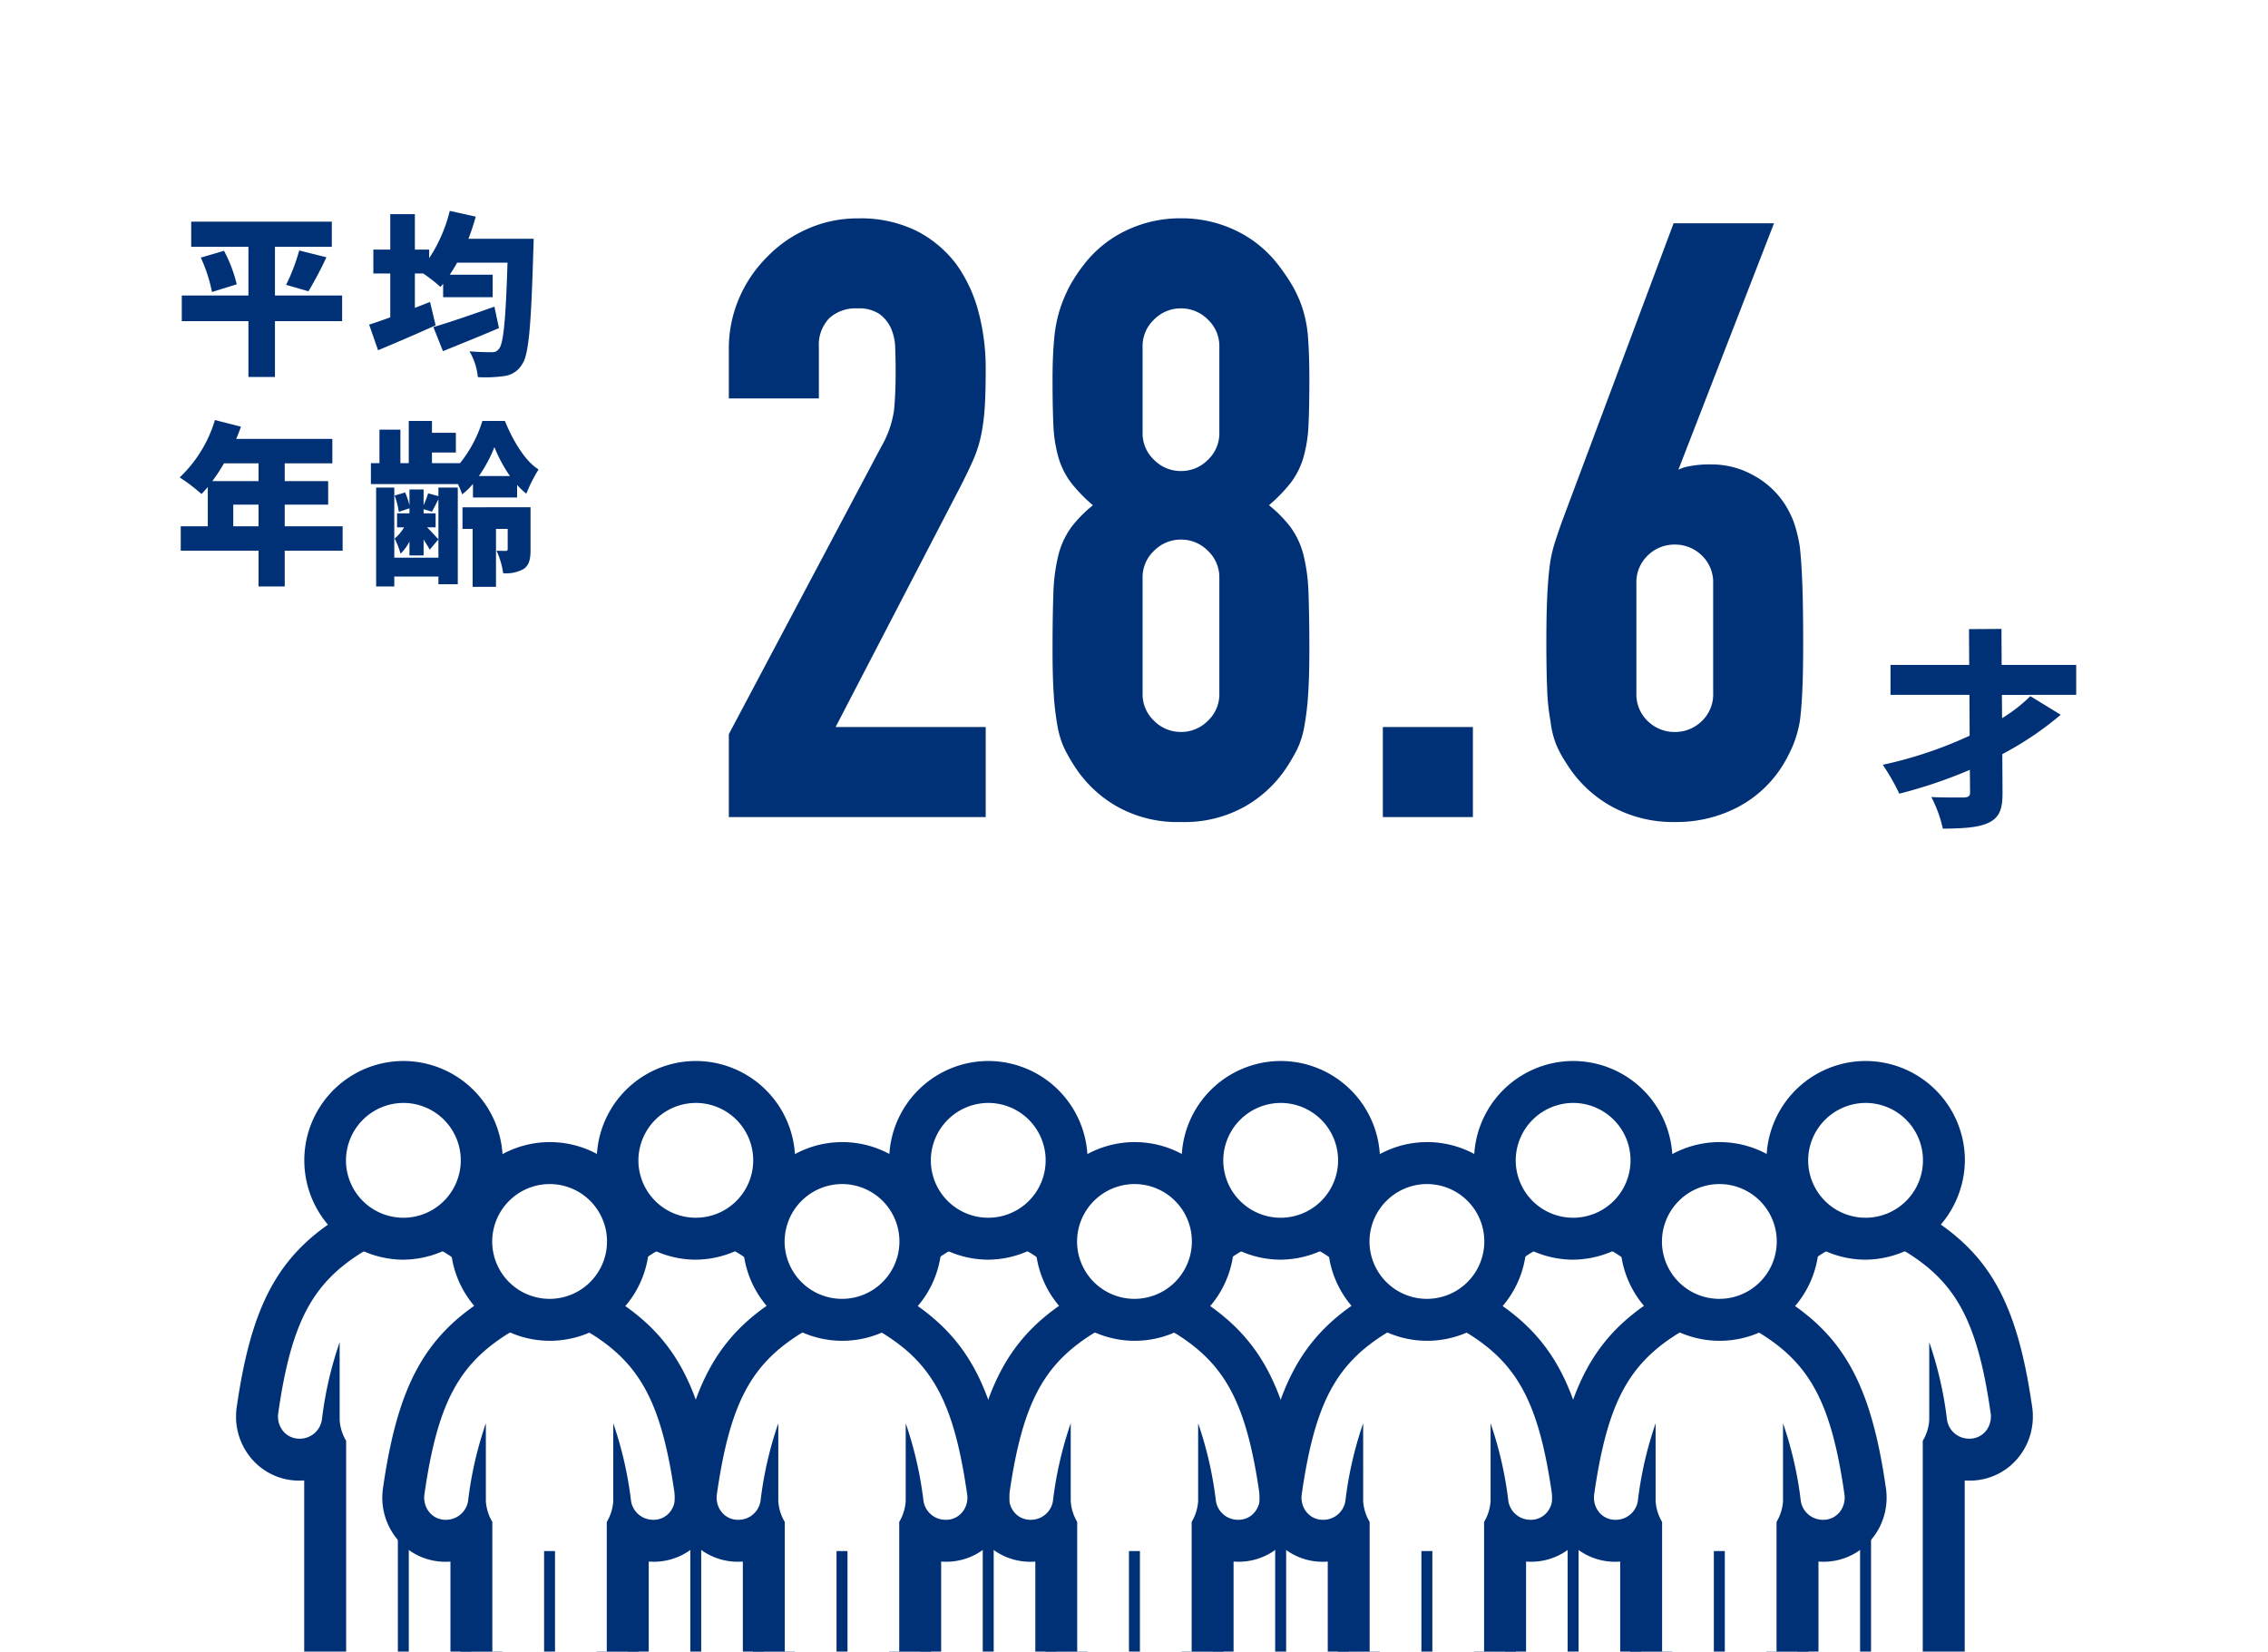 <svg xmlns="http://www.w3.org/2000/svg" xmlns:xlink="http://www.w3.org/1999/xlink" width="390" height="284" viewBox="0 0 390 284">
  <defs>
    <clipPath id="clip-path">
      <rect id="長方形_27270" data-name="長方形 27270" width="390" height="148" fill="#fff" stroke="#707070" stroke-width="1"/>
    </clipPath>
    <clipPath id="clip-path-2">
      <rect id="長方形_27254" data-name="長方形 27254" width="308.969" height="127.347" fill="none"/>
    </clipPath>
  </defs>
  <g id="グループ_44492" data-name="グループ 44492" transform="translate(-1028 -251)">
    <rect id="長方形_27043" data-name="長方形 27043" width="390" height="284" transform="translate(1028 251)" fill="#fff"/>
    <path id="パス_294546" data-name="パス 294546" d="M28.83-11.19H17.28v-8.37h9.78v-4.32H2.88v4.32h9.84v8.37H1.26v4.41H12.72v9.6h4.56v-9.6H28.83ZM4.53-17.7a26.361,26.361,0,0,1,1.92,5.91l4.26-1.32a24.159,24.159,0,0,0-2.19-5.76Zm18.51,5.79a62.556,62.556,0,0,0,3.09-5.85l-4.68-1.17a32.5,32.5,0,0,1-2.25,5.91ZM55.02-9.27c-3.81,1.35-7.89,2.76-10.5,3.51l1.65,4.14c2.85-1.14,6.39-2.58,9.63-3.96ZM50.55-20.94c.48-1.23.9-2.52,1.26-3.81l-4.47-.99a25.537,25.537,0,0,1-3.54,8.13v-1.47H41.34v-6.09H37.11v6.09H34.2v4.11h2.91v7.53c-1.35.51-2.61.93-3.63,1.26l1.53,4.41c2.94-1.23,6.6-2.79,9.9-4.29l-.96-4.02c-.87.33-1.74.69-2.61,1.02v-5.91h1.44a28.769,28.769,0,0,1,2.97,2.31l.45-.54v2.31h8.52v-3.87H47.34a23.756,23.756,0,0,0,1.26-2.07h8.67c-.3,9.72-.69,13.92-1.47,14.82a1.356,1.356,0,0,1-1.23.57c-.78,0-2.22,0-3.84-.15a10.719,10.719,0,0,1,1.44,4.44,22.964,22.964,0,0,0,4.5-.18A4.118,4.118,0,0,0,59.73.72c1.2-1.62,1.59-6.51,1.98-19.65.03-.54.06-2.01.06-2.01ZM10.11,28.5V24.78h4.35V28.5Zm4.35-10.83v3.06H6.51a30,30,0,0,0,2.01-3.06ZM28.92,28.5H18.96V24.78h7.47V20.73H18.96V17.67h8.19v-4.2H10.62c.3-.69.57-1.41.81-2.1L6.96,10.23A22.506,22.506,0,0,1,.9,20.1a30.043,30.043,0,0,1,3.75,2.85c.36-.36.72-.78,1.08-1.2V28.5H1.08v4.2H14.46v6.15h4.5V32.7h9.96Zm16.47-5.19-1.77-.48a14.714,14.714,0,0,1-.78,2.04v-2.7H40.41v2.76a11.009,11.009,0,0,0-.75-2.25l-1.8.54a13.683,13.683,0,0,1,.72,2.79l1.83-.6v.87H38.28v2.4h1.2a6.946,6.946,0,0,1-1.62,1.92,14.69,14.69,0,0,1,1.02,2.61,7.755,7.755,0,0,0,1.53-2.1v2.4h2.43V30.78c.42.66.84,1.32,1.05,1.74l1.5-1.77c-.3-.33-1.23-1.35-1.95-2.07h1.47v-2.4H42.84v-.72l1.44.42c.33-.57.69-1.32,1.11-2.13V33.9H37.8V21.84H34.68V38.85H37.8V37.14h7.59v1.32h3.33V21.84H45.39Zm6.96-3.45a23.907,23.907,0,0,0,2.67-4.98,24.591,24.591,0,0,0,2.67,4.98Zm-1.02,3.69h7.59V21.39a12.3,12.3,0,0,0,1.59,1.5,25.813,25.813,0,0,1,2.1-4.17c-2.37-1.44-4.47-5.1-5.79-8.34H52.95a21.793,21.793,0,0,1-3.84,7.26H44.28V15.81h4.11V12.42H44.28V10.38H40.29v7.26H38.85V11.88h-3.6v5.76H33.78v3.6H48.75a15.731,15.731,0,0,1,.72,1.77,11.668,11.668,0,0,0,1.86-1.8Zm9.9,1.68H49.53v3.72h1.74v9.96h4.02V28.95H57.3V32.4c0,.24-.09.33-.33.33s-.99,0-1.59-.03a13.374,13.374,0,0,1,1.14,3.87,6.211,6.211,0,0,0,3.51-.72c.99-.66,1.2-1.74,1.2-3.36Z" transform="translate(1058 313)" fill="#003177"/>
    <path id="パス_294545" data-name="パス 294545" d="M4.828,0V-13.632L30.956-62.906a17.991,17.991,0,0,0,2.272-6.461q.284-2.769.284-6.887,0-1.846-.071-3.9a9.476,9.476,0,0,0-.781-3.621,6.723,6.723,0,0,0-2.13-2.627,6.782,6.782,0,0,0-4.118-1.065,7.158,7.158,0,0,0-5.183,1.846,7.15,7.15,0,0,0-1.917,5.4v8.236H4.828v-7.952a21.4,21.4,0,0,1,1.7-8.52,21.984,21.984,0,0,1,4.686-6.958,21.264,21.264,0,0,1,6.816-4.757,20.661,20.661,0,0,1,8.52-1.775A21.233,21.233,0,0,1,36.281-99.9a19.4,19.4,0,0,1,6.745,5.609,24.453,24.453,0,0,1,3.763,8.094A37.478,37.478,0,0,1,48-76.538q0,3.692-.142,6.177a37.376,37.376,0,0,1-.568,4.757,20.964,20.964,0,0,1-1.42,4.544q-.994,2.272-2.7,5.538l-21.3,41.038H48V0ZM89.176-80.372a6.741,6.741,0,0,0-2.13-5.041,6.927,6.927,0,0,0-4.97-2.059,6.927,6.927,0,0,0-4.97,2.059,6.741,6.741,0,0,0-2.13,5.041V-65.6a6.741,6.741,0,0,0,2.13,5.041,6.927,6.927,0,0,0,4.97,2.059,6.927,6.927,0,0,0,4.97-2.059,6.741,6.741,0,0,0,2.13-5.041Zm-28.684,5.68q0-4.118.284-7.029a23.166,23.166,0,0,1,.994-5.041A23.94,23.94,0,0,1,63.4-90.6a26.862,26.862,0,0,1,2.343-3.55,19.57,19.57,0,0,1,7.1-5.751,20.929,20.929,0,0,1,9.23-2.059,20.929,20.929,0,0,1,9.23,2.059,19.571,19.571,0,0,1,7.1,5.751,33.8,33.8,0,0,1,2.414,3.55,20.381,20.381,0,0,1,1.7,3.834,20.847,20.847,0,0,1,.923,5.041q.213,2.911.213,7.029,0,4.544-.142,7.668a23.466,23.466,0,0,1-.852,5.538,12.922,12.922,0,0,1-2.2,4.331,27.092,27.092,0,0,1-4.047,4.047,21.559,21.559,0,0,1,4.047,3.976,13.4,13.4,0,0,1,2.2,4.686,30.747,30.747,0,0,1,.852,6.6q.142,3.9.142,9.585,0,4.686-.213,7.739a47.032,47.032,0,0,1-.639,5.325A14.635,14.635,0,0,1,101.6-11.36a30.589,30.589,0,0,1-1.917,3.266,20.49,20.49,0,0,1-6.816,6.319A20.717,20.717,0,0,1,82.076.852,20.717,20.717,0,0,1,71.284-1.775a20.49,20.49,0,0,1-6.816-6.319,30.588,30.588,0,0,1-1.917-3.266,14.635,14.635,0,0,1-1.207-3.834,47.034,47.034,0,0,1-.639-5.325q-.213-3.053-.213-7.739,0-5.68.142-9.585a30.747,30.747,0,0,1,.852-6.6,13.4,13.4,0,0,1,2.2-4.686,21.559,21.559,0,0,1,4.047-3.976,27.092,27.092,0,0,1-4.047-4.047,12.922,12.922,0,0,1-2.2-4.331,23.465,23.465,0,0,1-.852-5.538Q60.492-70.148,60.492-74.692Zm28.684,34.08a6.741,6.741,0,0,0-2.13-5.041,6.927,6.927,0,0,0-4.97-2.059,6.927,6.927,0,0,0-4.97,2.059,6.741,6.741,0,0,0-2.13,5.041v19.88a6.741,6.741,0,0,0,2.13,5.041,6.927,6.927,0,0,0,4.97,2.059,6.927,6.927,0,0,0,4.97-2.059,6.741,6.741,0,0,0,2.13-5.041ZM117.292,0V-14.484h14.484V0Zm66.03-101.1L166.85-58.646l.284.284a5.676,5.676,0,0,1,2.2-.923,17.418,17.418,0,0,1,3.9-.355,14.187,14.187,0,0,1,7.1,1.846,14.411,14.411,0,0,1,5.112,4.686,16.044,16.044,0,0,1,1.562,3.124,23.923,23.923,0,0,1,.994,4.118q.284,2.556.426,6.461t.142,9.869q0,4.97-.142,8.165t-.426,5.325a19.954,19.954,0,0,1-1.065,3.834,26.235,26.235,0,0,1-1.633,3.266,19.587,19.587,0,0,1-7.6,7.242A22.287,22.287,0,0,1,166.992.852a21.4,21.4,0,0,1-10.65-2.627,20.636,20.636,0,0,1-7.526-7.171,18.732,18.732,0,0,1-1.775-3.266,15.183,15.183,0,0,1-.923-3.834,35.985,35.985,0,0,1-.568-5.325q-.142-3.195-.142-8.165,0-4.686.142-7.739t.426-5.325a22.632,22.632,0,0,1,.852-3.9q.568-1.775,1.278-3.763L167.134-101.1Zm-9.23,61.486a6.848,6.848,0,0,0-2.13-5.254,7.055,7.055,0,0,0-4.97-1.988,7.055,7.055,0,0,0-4.97,1.988,6.848,6.848,0,0,0-2.13,5.254v18.744a6.848,6.848,0,0,0,2.13,5.254,7.055,7.055,0,0,0,4.97,1.988,7.055,7.055,0,0,0,4.97-1.988,6.848,6.848,0,0,0,2.13-5.254Z" transform="translate(1149 391)" fill="#003177" stroke="#003177" stroke-width="1"/>
    <path id="パス_294544" data-name="パス 294544" d="M34.02-19.512V-24.66H21.2l-.036-6.192-5.58.036.036,6.156H2.088v5.148H15.66l.036,7.02a70.763,70.763,0,0,1-14.94,5A37.108,37.108,0,0,1,3.6-2.52a82.906,82.906,0,0,0,12.132-4.1l.036,3.78c.036.72-.252.936-1.044.972-.792,0-3.384.036-5.616-.072a21.947,21.947,0,0,1,1.98,5.436c3.528-.036,6.156-.18,7.92-1.044,1.8-.9,2.376-2.3,2.34-5.292l-.036-6.48a55.586,55.586,0,0,0,10.044-6.768l-5.22-3.2a26.5,26.5,0,0,1-4.86,3.78l-.036-4Z" transform="translate(1351 390)" fill="#003177"/>
    <g id="マスクグループ_436" data-name="マスクグループ 436" transform="translate(1028 387)" clip-path="url(#clip-path)">
      <g id="グループ_44490" data-name="グループ 44490" transform="translate(40.593 46.448)">
        <g id="グループ_44489" data-name="グループ 44489" clip-path="url(#clip-path-2)">
          <path id="パス_294215" data-name="パス 294215" d="M112.442,103.849a8,8,0,0,1-5.387-2.127,8,8,0,0,1-5.387,2.127A8.162,8.162,0,0,1,93.61,95.8V61.187a7.583,7.583,0,0,1-4.422,1.42,7.168,7.168,0,0,1-5.84-2.944A7.52,7.52,0,0,1,81.958,54.2c2.365-16.534,6.357-24.12,15.828-30.124a16.857,16.857,0,0,1,5.4-2.159,3.611,3.611,0,0,1,.7-.07h6.331a3.644,3.644,0,0,1,.7.07,16.708,16.708,0,0,1,5.324,2.113c9.546,6.05,13.539,13.636,15.9,30.107a7.7,7.7,0,0,1-.627,4.257,7.547,7.547,0,0,1-.758,1.277,7.159,7.159,0,0,1-5.833,2.939,7.585,7.585,0,0,1-4.424-1.42V95.8a8.162,8.162,0,0,1-8.058,8.051" transform="translate(22.286 5.944)" fill="#fff" fill-rule="evenodd"/>
          <path id="パス_294216" data-name="パス 294216" d="M110.991,26.222a13.1,13.1,0,0,1,4.171,1.668c8.339,5.287,11.954,11.954,14.182,27.526a3.911,3.911,0,0,1-.719,2.885,3.568,3.568,0,0,1-2.932,1.471,3.833,3.833,0,0,1-3.86-3.243,64.217,64.217,0,0,0-3.054-13.354V56.529a7.906,7.906,0,0,1-1.116,3.612V96.569a4.447,4.447,0,0,1-8.895,0V65.15h-1.885V96.569a4.448,4.448,0,0,1-8.9,0V60.14a7.92,7.92,0,0,1-1.114-3.612V43.175a64.118,64.118,0,0,0-3.056,13.354,3.832,3.832,0,0,1-3.86,3.243A3.565,3.565,0,0,1,87.027,58.3a3.983,3.983,0,0,1-.394-.665,4.055,4.055,0,0,1-.326-2.22c2.229-15.572,5.843-22.239,14.182-27.526a13.113,13.113,0,0,1,4.171-1.668Zm0-7.212H104.66a7.143,7.143,0,0,0-1.4.139A20.3,20.3,0,0,0,96.781,21.7l-.153.094c-10.389,6.586-14.959,15.115-17.46,32.6-.006.043-.013.088-.018.131a11.13,11.13,0,0,0,2.063,8.044,10.733,10.733,0,0,0,8.745,4.416q.412,0,.818-.031V96.569a11.815,11.815,0,0,0,11.663,11.656,11.364,11.364,0,0,0,5.387-1.368,11.359,11.359,0,0,0,5.386,1.368,11.815,11.815,0,0,0,11.663-11.656V66.954q.406.031.818.031a10.737,10.737,0,0,0,8.747-4.418,11.12,11.12,0,0,0,2.061-8.044c-.005-.043-.011-.085-.018-.128-2.5-17.48-7.069-26.01-17.459-32.6l-.154-.1a20.328,20.328,0,0,0-6.475-2.554,7.134,7.134,0,0,0-1.4-.139" transform="translate(21.514 5.173)" fill="#003177"/>
          <path id="パス_294217" data-name="パス 294217" d="M104.419,29.787a13.477,13.477,0,1,1,13.616-13.613,13.631,13.631,0,0,1-13.616,13.613" transform="translate(24.785 0.771)" fill="#fff" fill-rule="evenodd"/>
          <path id="パス_294218" data-name="パス 294218" d="M105.191,7.212a9.871,9.871,0,1,1-9.732,9.733,9.912,9.912,0,0,1,9.732-9.733m0-7.212a17.083,17.083,0,0,0,0,34.164,17.241,17.241,0,0,0,17.221-17.22A17.1,17.1,0,0,0,105.191,0" transform="translate(24.014)" fill="#003177"/>
          <path id="パス_294219" data-name="パス 294219" d="M151.972,103.849a8,8,0,0,1-5.386-2.127,8.007,8.007,0,0,1-5.389,2.127A8.162,8.162,0,0,1,133.14,95.8V61.187a7.583,7.583,0,0,1-4.422,1.42,7.168,7.168,0,0,1-5.84-2.944,7.519,7.519,0,0,1-1.389-5.466c2.365-16.534,6.357-24.12,15.828-30.124a16.875,16.875,0,0,1,5.4-2.159,3.611,3.611,0,0,1,.7-.07h6.333a3.634,3.634,0,0,1,.7.07,16.731,16.731,0,0,1,5.323,2.113c9.546,6.05,13.539,13.636,15.9,30.107a7.7,7.7,0,0,1-.627,4.257,7.544,7.544,0,0,1-.758,1.277,7.159,7.159,0,0,1-5.833,2.939,7.585,7.585,0,0,1-4.424-1.42V95.8a8.162,8.162,0,0,1-8.058,8.051" transform="translate(33.043 5.944)" fill="#fff" fill-rule="evenodd"/>
          <path id="パス_294220" data-name="パス 294220" d="M150.521,26.222a13.1,13.1,0,0,1,4.171,1.668c8.339,5.287,11.954,11.954,14.182,27.526a3.911,3.911,0,0,1-.719,2.885,3.568,3.568,0,0,1-2.932,1.471,3.833,3.833,0,0,1-3.86-3.243,64.215,64.215,0,0,0-3.054-13.354V56.529a7.906,7.906,0,0,1-1.116,3.612V96.569a4.447,4.447,0,0,1-8.895,0V65.15h-1.885V96.569a4.448,4.448,0,0,1-8.9,0V60.14a7.92,7.92,0,0,1-1.114-3.612V43.175a64.118,64.118,0,0,0-3.056,13.354,3.832,3.832,0,0,1-3.86,3.243,3.564,3.564,0,0,1-2.931-1.471,3.983,3.983,0,0,1-.394-.665,4.055,4.055,0,0,1-.326-2.22c2.229-15.572,5.843-22.239,14.182-27.526a13.113,13.113,0,0,1,4.171-1.668Zm0-7.212H144.19a7.143,7.143,0,0,0-1.4.139,20.3,20.3,0,0,0-6.475,2.556l-.153.094c-10.389,6.586-14.959,15.115-17.46,32.6-.006.043-.013.088-.018.131a11.13,11.13,0,0,0,2.063,8.044,10.733,10.733,0,0,0,8.745,4.416q.412,0,.818-.031V96.569a11.815,11.815,0,0,0,11.663,11.656,11.364,11.364,0,0,0,5.387-1.368,11.359,11.359,0,0,0,5.386,1.368,11.816,11.816,0,0,0,11.664-11.656V66.954c.27.02.543.031.817.031a10.737,10.737,0,0,0,8.747-4.418,11.12,11.12,0,0,0,2.061-8.044c-.005-.043-.011-.085-.018-.128-2.5-17.48-7.069-26.01-17.459-32.6l-.154-.1a20.328,20.328,0,0,0-6.475-2.554,7.134,7.134,0,0,0-1.4-.139" transform="translate(32.272 5.173)" fill="#003177"/>
          <path id="パス_294221" data-name="パス 294221" d="M143.949,29.787a13.477,13.477,0,1,1,13.616-13.613,13.631,13.631,0,0,1-13.616,13.613" transform="translate(35.543 0.771)" fill="#fff" fill-rule="evenodd"/>
          <path id="パス_294222" data-name="パス 294222" d="M144.721,7.212a9.871,9.871,0,1,1-9.732,9.733,9.912,9.912,0,0,1,9.732-9.733m0-7.212a17.083,17.083,0,0,0,0,34.164,17.241,17.241,0,0,0,17.221-17.22A17.1,17.1,0,0,0,144.721,0" transform="translate(34.771)" fill="#003177"/>
          <path id="パス_294223" data-name="パス 294223" d="M191.5,103.849a8,8,0,0,1-5.387-2.127,8,8,0,0,1-5.387,2.127A8.162,8.162,0,0,1,172.67,95.8V61.187a7.583,7.583,0,0,1-4.422,1.42,7.168,7.168,0,0,1-5.84-2.944,7.52,7.52,0,0,1-1.389-5.466c2.365-16.534,6.357-24.12,15.828-30.124a16.874,16.874,0,0,1,5.4-2.159,3.611,3.611,0,0,1,.7-.07h6.333a3.634,3.634,0,0,1,.7.07,16.731,16.731,0,0,1,5.323,2.113c9.546,6.05,13.539,13.636,15.9,30.107a7.7,7.7,0,0,1-.627,4.257,7.546,7.546,0,0,1-.758,1.277,7.159,7.159,0,0,1-5.833,2.939,7.584,7.584,0,0,1-4.424-1.42V95.8a8.162,8.162,0,0,1-8.058,8.051" transform="translate(43.8 5.944)" fill="#fff" fill-rule="evenodd"/>
          <path id="パス_294224" data-name="パス 294224" d="M190.051,26.222a13.1,13.1,0,0,1,4.171,1.668c8.339,5.287,11.954,11.954,14.182,27.526a3.911,3.911,0,0,1-.719,2.885,3.568,3.568,0,0,1-2.932,1.471,3.833,3.833,0,0,1-3.86-3.243,64.218,64.218,0,0,0-3.054-13.354V56.529a7.906,7.906,0,0,1-1.116,3.612V96.569a4.447,4.447,0,0,1-8.895,0V65.15h-1.885V96.569a4.448,4.448,0,0,1-8.9,0V60.14a7.92,7.92,0,0,1-1.114-3.612V43.175a64.2,64.2,0,0,0-3.056,13.354,3.832,3.832,0,0,1-3.86,3.243,3.565,3.565,0,0,1-2.931-1.471,3.984,3.984,0,0,1-.394-.665,4.055,4.055,0,0,1-.326-2.22c2.229-15.572,5.843-22.239,14.182-27.526a13.113,13.113,0,0,1,4.171-1.668Zm0-7.212H183.72a7.143,7.143,0,0,0-1.4.139,20.3,20.3,0,0,0-6.475,2.556l-.153.094c-10.389,6.586-14.959,15.115-17.46,32.6-.006.043-.013.088-.018.131a11.13,11.13,0,0,0,2.063,8.044,10.733,10.733,0,0,0,8.745,4.416q.412,0,.818-.031V96.569A11.815,11.815,0,0,0,181.5,108.225a11.364,11.364,0,0,0,5.387-1.368,11.359,11.359,0,0,0,5.386,1.368,11.816,11.816,0,0,0,11.664-11.656V66.954c.27.02.543.031.817.031a10.737,10.737,0,0,0,8.747-4.418,11.12,11.12,0,0,0,2.061-8.044c-.005-.043-.011-.085-.018-.128-2.5-17.48-7.069-26.01-17.459-32.6-.051-.032-.1-.064-.154-.094a20.29,20.29,0,0,0-6.475-2.556,7.134,7.134,0,0,0-1.4-.139" transform="translate(43.029 5.173)" fill="#003177"/>
          <path id="パス_294225" data-name="パス 294225" d="M183.479,29.787a13.477,13.477,0,1,1,13.616-13.613,13.631,13.631,0,0,1-13.616,13.613" transform="translate(46.3 0.771)" fill="#fff" fill-rule="evenodd"/>
          <path id="パス_294226" data-name="パス 294226" d="M184.252,7.212a9.871,9.871,0,1,1-9.732,9.733,9.912,9.912,0,0,1,9.732-9.733m0-7.212a17.083,17.083,0,0,0,0,34.164,17.241,17.241,0,0,0,17.221-17.22A17.1,17.1,0,0,0,184.252,0" transform="translate(45.528)" fill="#003177"/>
          <path id="パス_294227" data-name="パス 294227" d="M231.032,103.849a8,8,0,0,1-5.386-2.127,8.007,8.007,0,0,1-5.389,2.127A8.162,8.162,0,0,1,212.2,95.8V61.187a7.583,7.583,0,0,1-4.422,1.42,7.168,7.168,0,0,1-5.84-2.944,7.519,7.519,0,0,1-1.389-5.466c2.365-16.534,6.358-24.12,15.829-30.124a16.863,16.863,0,0,1,5.4-2.159,3.612,3.612,0,0,1,.7-.07h6.333a3.634,3.634,0,0,1,.7.07,16.731,16.731,0,0,1,5.323,2.113c9.546,6.05,13.539,13.636,15.9,30.107a7.7,7.7,0,0,1-.627,4.257,7.549,7.549,0,0,1-.758,1.277,7.159,7.159,0,0,1-5.833,2.939,7.584,7.584,0,0,1-4.424-1.42V95.8a8.162,8.162,0,0,1-8.058,8.051" transform="translate(54.557 5.944)" fill="#fff" fill-rule="evenodd"/>
          <path id="パス_294228" data-name="パス 294228" d="M229.582,26.222a13.1,13.1,0,0,1,4.171,1.668c8.339,5.287,11.954,11.954,14.182,27.526a4.066,4.066,0,0,1-.324,2.22,3.984,3.984,0,0,1-.394.665,3.568,3.568,0,0,1-2.932,1.471,3.833,3.833,0,0,1-3.86-3.243,64.215,64.215,0,0,0-3.054-13.354V56.529a7.906,7.906,0,0,1-1.116,3.612V96.569a4.447,4.447,0,0,1-8.895,0V65.15h-1.885V96.569a4.448,4.448,0,0,1-8.9,0V60.14a7.92,7.92,0,0,1-1.114-3.612V43.175a64.2,64.2,0,0,0-3.056,13.354,3.832,3.832,0,0,1-3.86,3.243,3.565,3.565,0,0,1-2.931-1.471,3.986,3.986,0,0,1-.394-.665,4.055,4.055,0,0,1-.326-2.22c2.229-15.572,5.843-22.239,14.182-27.526a13.112,13.112,0,0,1,4.171-1.668Zm0-7.212h-6.331a7.143,7.143,0,0,0-1.4.139,20.3,20.3,0,0,0-6.475,2.556l-.153.094c-10.389,6.586-14.959,15.115-17.46,32.6-.006.043-.011.085-.018.128a11.131,11.131,0,0,0,2.063,8.046,10.733,10.733,0,0,0,8.745,4.416q.412,0,.818-.031V96.569a11.815,11.815,0,0,0,11.663,11.656,11.364,11.364,0,0,0,5.387-1.368,11.359,11.359,0,0,0,5.386,1.368,11.816,11.816,0,0,0,11.664-11.656V66.954c.27.02.543.031.817.031a10.737,10.737,0,0,0,8.747-4.418,11.107,11.107,0,0,0,1.113-1.878,11.261,11.261,0,0,0,.948-6.166c-.005-.043-.011-.085-.018-.128-2.5-17.48-7.069-26.01-17.459-32.6-.051-.032-.1-.064-.154-.094a20.29,20.29,0,0,0-6.475-2.556,7.133,7.133,0,0,0-1.4-.139" transform="translate(53.786 5.173)" fill="#003177"/>
          <path id="パス_294229" data-name="パス 294229" d="M223.01,29.787a13.477,13.477,0,1,1,13.616-13.613A13.631,13.631,0,0,1,223.01,29.787" transform="translate(57.057 0.771)" fill="#fff" fill-rule="evenodd"/>
          <path id="パス_294230" data-name="パス 294230" d="M223.781,7.212a9.871,9.871,0,1,1-9.732,9.733,9.912,9.912,0,0,1,9.732-9.733m0-7.212a17.083,17.083,0,0,0,0,34.164A17.241,17.241,0,0,0,241,16.945,17.1,17.1,0,0,0,223.781,0" transform="translate(56.286)" fill="#003177"/>
          <path id="パス_294231" data-name="パス 294231" d="M33.381,103.849a8,8,0,0,1-5.387-2.127,8,8,0,0,1-5.387,2.127A8.162,8.162,0,0,1,14.549,95.8V61.187a7.583,7.583,0,0,1-4.422,1.42,7.168,7.168,0,0,1-5.84-2.944A7.52,7.52,0,0,1,2.9,54.2c2.365-16.534,6.357-24.12,15.828-30.124a16.857,16.857,0,0,1,5.4-2.159,3.611,3.611,0,0,1,.7-.07h6.331a3.644,3.644,0,0,1,.7.07,16.707,16.707,0,0,1,5.324,2.113c9.546,6.05,13.539,13.636,15.9,30.107a7.7,7.7,0,0,1-.627,4.257,7.545,7.545,0,0,1-.758,1.277,7.159,7.159,0,0,1-5.833,2.939,7.585,7.585,0,0,1-4.424-1.42V95.8a8.162,8.162,0,0,1-8.058,8.051" transform="translate(0.772 5.944)" fill="#fff" fill-rule="evenodd"/>
          <path id="パス_294232" data-name="パス 294232" d="M31.93,26.222A13.1,13.1,0,0,1,36.1,27.889c8.339,5.287,11.954,11.954,14.182,27.526a4.055,4.055,0,0,1-.326,2.22,3.9,3.9,0,0,1-.394.665,3.565,3.565,0,0,1-2.931,1.471,3.833,3.833,0,0,1-3.86-3.243,64.216,64.216,0,0,0-3.054-13.354V56.529A7.906,7.906,0,0,1,38.6,60.14V96.569a4.448,4.448,0,0,1-8.9,0V65.15H27.823V96.569a4.57,4.57,0,0,1-4.445,4.445,4.572,4.572,0,0,1-4.451-4.445V60.14a7.92,7.92,0,0,1-1.114-3.612V43.175a64.118,64.118,0,0,0-3.056,13.354,3.832,3.832,0,0,1-3.86,3.243A3.565,3.565,0,0,1,7.966,58.3a3.983,3.983,0,0,1-.394-.665,4.055,4.055,0,0,1-.326-2.22c2.229-15.572,5.843-22.239,14.182-27.526A13.113,13.113,0,0,1,25.6,26.222Zm0-7.212H25.6a7.143,7.143,0,0,0-1.4.139A20.3,20.3,0,0,0,17.72,21.7l-.153.094C7.177,28.384,2.608,36.914.107,54.394c-.006.043-.013.088-.018.131a11.13,11.13,0,0,0,2.063,8.044A10.733,10.733,0,0,0,10.9,66.984q.412,0,.818-.031V96.569a11.815,11.815,0,0,0,11.663,11.656,11.364,11.364,0,0,0,5.387-1.368,11.359,11.359,0,0,0,5.386,1.368A11.815,11.815,0,0,0,45.814,96.569V66.954q.406.031.818.031a10.737,10.737,0,0,0,8.747-4.418,11.116,11.116,0,0,0,2.061-8.044c-.005-.043-.011-.085-.018-.128-2.5-17.48-7.069-26.01-17.459-32.6l-.154-.1a20.328,20.328,0,0,0-6.475-2.554,7.134,7.134,0,0,0-1.4-.139" transform="translate(0 5.173)" fill="#003177"/>
          <path id="パス_294233" data-name="パス 294233" d="M25.358,29.787A13.477,13.477,0,1,1,38.974,16.174,13.631,13.631,0,0,1,25.358,29.787" transform="translate(3.271 0.771)" fill="#fff" fill-rule="evenodd"/>
          <path id="パス_294234" data-name="パス 294234" d="M26.131,7.212A9.871,9.871,0,1,1,16.4,16.945a9.913,9.913,0,0,1,9.732-9.733m0-7.212a17.083,17.083,0,0,0,0,34.164A17.24,17.24,0,0,0,43.35,16.945,17.1,17.1,0,0,0,26.131,0" transform="translate(2.5)" fill="#003177"/>
          <path id="パス_294235" data-name="パス 294235" d="M72.911,103.849a8,8,0,0,1-5.386-2.127,8.007,8.007,0,0,1-5.389,2.127A8.162,8.162,0,0,1,54.079,95.8V61.187a7.583,7.583,0,0,1-4.422,1.42,7.168,7.168,0,0,1-5.84-2.944A7.52,7.52,0,0,1,42.427,54.2c2.365-16.534,6.357-24.12,15.828-30.124a16.857,16.857,0,0,1,5.4-2.159,3.611,3.611,0,0,1,.7-.07h6.331a3.634,3.634,0,0,1,.7.07,16.707,16.707,0,0,1,5.324,2.113c9.546,6.05,13.539,13.636,15.9,30.107a7.7,7.7,0,0,1-.627,4.257,7.546,7.546,0,0,1-.758,1.277,7.159,7.159,0,0,1-5.833,2.939,7.584,7.584,0,0,1-4.424-1.42V95.8a8.162,8.162,0,0,1-8.058,8.051" transform="translate(11.529 5.944)" fill="#fff" fill-rule="evenodd"/>
          <path id="パス_294236" data-name="パス 294236" d="M71.461,26.222a13.1,13.1,0,0,1,4.171,1.668c8.339,5.287,11.954,11.954,14.182,27.526a4.066,4.066,0,0,1-.324,2.22,3.989,3.989,0,0,1-.4.665,3.565,3.565,0,0,1-2.931,1.471,3.833,3.833,0,0,1-3.86-3.243,64.216,64.216,0,0,0-3.054-13.354V56.529a7.906,7.906,0,0,1-1.116,3.612V96.569a4.448,4.448,0,0,1-8.9,0V65.15H67.354V96.569a4.448,4.448,0,0,1-8.9,0V60.14a7.92,7.92,0,0,1-1.114-3.612V43.175a64.118,64.118,0,0,0-3.056,13.354,3.832,3.832,0,0,1-3.86,3.243A3.565,3.565,0,0,1,47.5,58.3a3.983,3.983,0,0,1-.394-.665,4.055,4.055,0,0,1-.326-2.22c2.229-15.572,5.843-22.239,14.182-27.526a13.113,13.113,0,0,1,4.171-1.668Zm0-7.212H65.13a7.143,7.143,0,0,0-1.4.139A20.3,20.3,0,0,0,57.251,21.7L57.1,21.8c-10.389,6.587-14.959,15.117-17.46,32.6-.006.043-.013.088-.018.131a11.13,11.13,0,0,0,2.063,8.044,10.733,10.733,0,0,0,8.745,4.416q.412,0,.818-.031V96.569a11.815,11.815,0,0,0,11.663,11.656,11.364,11.364,0,0,0,5.387-1.368,11.359,11.359,0,0,0,5.386,1.368A11.815,11.815,0,0,0,85.345,96.569V66.954q.406.031.818.031a10.737,10.737,0,0,0,8.747-4.418,11.12,11.12,0,0,0,2.061-8.044c-.005-.043-.011-.085-.018-.128-2.5-17.48-7.069-26.01-17.459-32.6l-.154-.1a20.328,20.328,0,0,0-6.475-2.554,7.134,7.134,0,0,0-1.4-.139" transform="translate(10.757 5.173)" fill="#003177"/>
          <path id="パス_294237" data-name="パス 294237" d="M64.888,29.787A13.477,13.477,0,1,1,78.5,16.174,13.631,13.631,0,0,1,64.888,29.787" transform="translate(14.028 0.771)" fill="#fff" fill-rule="evenodd"/>
          <path id="パス_294238" data-name="パス 294238" d="M65.661,7.212a9.871,9.871,0,1,1-9.732,9.733,9.912,9.912,0,0,1,9.732-9.733m0-7.212a17.083,17.083,0,0,0,0,34.164,17.241,17.241,0,0,0,17.221-17.22A17.1,17.1,0,0,0,65.661,0" transform="translate(13.257)" fill="#003177"/>
          <path id="パス_294239" data-name="パス 294239" d="M132.206,114.814a8,8,0,0,1-5.386-2.127,8.007,8.007,0,0,1-5.387,2.127,8.163,8.163,0,0,1-8.058-8.053V72.151a7.576,7.576,0,0,1-4.423,1.421,7.167,7.167,0,0,1-5.839-2.944,7.533,7.533,0,0,1-1.392-5.461c2.366-16.539,6.359-24.125,15.83-30.13a16.9,16.9,0,0,1,5.4-2.158,3.611,3.611,0,0,1,.7-.07h6.331a3.634,3.634,0,0,1,.7.07,16.738,16.738,0,0,1,5.32,2.11c9.55,6.053,13.543,13.638,15.9,30.109a7.711,7.711,0,0,1-.626,4.254,7.619,7.619,0,0,1-.754,1.273,7.166,7.166,0,0,1-5.839,2.946,7.584,7.584,0,0,1-4.424-1.42v34.609a8.163,8.163,0,0,1-8.058,8.053" transform="translate(27.664 8.928)" fill="#fff" fill-rule="evenodd"/>
          <path id="パス_294240" data-name="パス 294240" d="M130.756,37.187a13.1,13.1,0,0,1,4.171,1.668c8.339,5.287,11.954,11.954,14.182,27.526a3.911,3.911,0,0,1-.719,2.885,3.568,3.568,0,0,1-2.931,1.471,3.834,3.834,0,0,1-3.861-3.243,64.215,64.215,0,0,0-3.054-13.354V67.494a7.9,7.9,0,0,1-1.116,3.61v36.429a4.447,4.447,0,0,1-8.895,0V76.115h-1.885v31.418a4.448,4.448,0,0,1-8.9,0V71.1a7.91,7.91,0,0,1-1.114-3.61V54.14a64.118,64.118,0,0,0-3.056,13.354,3.832,3.832,0,0,1-3.86,3.243,3.565,3.565,0,0,1-2.931-1.471,3.984,3.984,0,0,1-.394-.665,4.055,4.055,0,0,1-.326-2.22c2.229-15.572,5.843-22.239,14.182-27.526a13.112,13.112,0,0,1,4.171-1.668Zm0-7.212h-6.331a7.143,7.143,0,0,0-1.4.139,20.3,20.3,0,0,0-6.475,2.556l-.153.094c-10.389,6.586-14.959,15.115-17.46,32.6-.006.043-.013.088-.018.131a11.249,11.249,0,0,0,.948,6.161,11.1,11.1,0,0,0,1.114,1.881,10.735,10.735,0,0,0,8.746,4.417q.412,0,.818-.031v29.614A11.816,11.816,0,0,0,122.2,119.19a11.364,11.364,0,0,0,5.387-1.368,11.359,11.359,0,0,0,5.386,1.368,11.816,11.816,0,0,0,11.663-11.658V77.919q.406.031.819.031a10.736,10.736,0,0,0,8.746-4.418,11.12,11.12,0,0,0,2.061-8.044c-.005-.043-.011-.085-.018-.128-2.5-17.48-7.069-26.01-17.459-32.6l-.154-.1a20.328,20.328,0,0,0-6.475-2.554,7.134,7.134,0,0,0-1.4-.139" transform="translate(26.893 8.157)" fill="#003177"/>
          <path id="パス_294241" data-name="パス 294241" d="M124.184,40.752A13.477,13.477,0,1,1,137.8,27.137a13.63,13.63,0,0,1-13.614,13.614" transform="translate(30.164 3.755)" fill="#fff" fill-rule="evenodd"/>
          <path id="パス_294242" data-name="パス 294242" d="M124.956,18.176a9.871,9.871,0,1,1-9.732,9.733,9.912,9.912,0,0,1,9.732-9.733m0-7.212a17.083,17.083,0,0,0,0,34.164,17.083,17.083,0,1,0,0-34.164" transform="translate(29.393 2.984)" fill="#003177"/>
          <path id="パス_294243" data-name="パス 294243" d="M171.736,114.814a8,8,0,0,1-5.386-2.127,8.007,8.007,0,0,1-5.387,2.127,8.164,8.164,0,0,1-8.058-8.053V72.151a7.576,7.576,0,0,1-4.423,1.421,7.167,7.167,0,0,1-5.839-2.944,7.533,7.533,0,0,1-1.392-5.461c2.366-16.539,6.359-24.125,15.83-30.13a16.9,16.9,0,0,1,5.4-2.158,3.611,3.611,0,0,1,.7-.07h6.331a3.634,3.634,0,0,1,.7.07,16.738,16.738,0,0,1,5.32,2.11c9.55,6.053,13.543,13.638,15.9,30.109a7.711,7.711,0,0,1-.626,4.254,7.62,7.62,0,0,1-.754,1.273,7.166,7.166,0,0,1-5.839,2.946,7.585,7.585,0,0,1-4.424-1.42v34.609a8.163,8.163,0,0,1-8.058,8.053" transform="translate(38.421 8.928)" fill="#fff" fill-rule="evenodd"/>
          <path id="パス_294244" data-name="パス 294244" d="M170.286,37.187a13.1,13.1,0,0,1,4.171,1.668c8.339,5.287,11.954,11.954,14.182,27.526a3.91,3.91,0,0,1-.719,2.885,3.568,3.568,0,0,1-2.931,1.471,3.834,3.834,0,0,1-3.861-3.243,64.218,64.218,0,0,0-3.054-13.354V67.494a7.9,7.9,0,0,1-1.116,3.61v36.429a4.447,4.447,0,0,1-8.895,0V76.115h-1.885v31.418a4.448,4.448,0,0,1-8.9,0V71.1a7.91,7.91,0,0,1-1.114-3.61V54.14a64.118,64.118,0,0,0-3.056,13.354,3.832,3.832,0,0,1-3.86,3.243,3.565,3.565,0,0,1-2.931-1.471,3.985,3.985,0,0,1-.394-.665,4.054,4.054,0,0,1-.326-2.22c2.229-15.572,5.843-22.239,14.182-27.526a13.112,13.112,0,0,1,4.171-1.668Zm0-7.212h-6.331a7.144,7.144,0,0,0-1.4.139,20.3,20.3,0,0,0-6.475,2.556l-.153.094c-10.389,6.586-14.959,15.115-17.46,32.6-.006.043-.013.088-.018.131a11.249,11.249,0,0,0,.948,6.161,11.1,11.1,0,0,0,1.114,1.881,10.735,10.735,0,0,0,8.746,4.417q.412,0,.818-.031v29.614a11.816,11.816,0,0,0,11.663,11.658,11.364,11.364,0,0,0,5.387-1.368,11.359,11.359,0,0,0,5.386,1.368,11.817,11.817,0,0,0,11.664-11.658V77.919c.27.02.543.031.818.031a10.736,10.736,0,0,0,8.746-4.418,11.12,11.12,0,0,0,2.061-8.044c-.005-.043-.011-.085-.018-.128-2.5-17.48-7.069-26.01-17.459-32.6-.051-.032-.1-.064-.154-.094a20.291,20.291,0,0,0-6.475-2.556,7.134,7.134,0,0,0-1.4-.139" transform="translate(37.65 8.157)" fill="#003177"/>
          <path id="パス_294245" data-name="パス 294245" d="M163.715,40.752a13.477,13.477,0,1,1,13.616-13.614,13.631,13.631,0,0,1-13.616,13.614" transform="translate(40.921 3.755)" fill="#fff" fill-rule="evenodd"/>
          <path id="パス_294246" data-name="パス 294246" d="M164.486,18.176a9.871,9.871,0,1,1-9.732,9.733,9.912,9.912,0,0,1,9.732-9.733m0-7.212a17.083,17.083,0,0,0,0,34.164,17.083,17.083,0,1,0,0-34.164" transform="translate(40.15 2.984)" fill="#003177"/>
          <path id="パス_294247" data-name="パス 294247" d="M211.267,114.814a8,8,0,0,1-5.386-2.127,8.007,8.007,0,0,1-5.387,2.127,8.164,8.164,0,0,1-8.058-8.053V72.151a7.576,7.576,0,0,1-4.423,1.421,7.167,7.167,0,0,1-5.839-2.944,7.533,7.533,0,0,1-1.392-5.461c2.366-16.539,6.359-24.125,15.83-30.13a16.9,16.9,0,0,1,5.4-2.158,3.611,3.611,0,0,1,.7-.07h6.331a3.634,3.634,0,0,1,.7.07,16.738,16.738,0,0,1,5.32,2.11c9.55,6.053,13.543,13.638,15.9,30.109a7.711,7.711,0,0,1-.626,4.254,7.619,7.619,0,0,1-.754,1.273,7.166,7.166,0,0,1-5.839,2.946,7.585,7.585,0,0,1-4.424-1.42v34.609a8.163,8.163,0,0,1-8.058,8.053" transform="translate(49.179 8.928)" fill="#fff" fill-rule="evenodd"/>
          <path id="パス_294248" data-name="パス 294248" d="M209.817,37.187a13.1,13.1,0,0,1,4.171,1.668c8.339,5.287,11.954,11.954,14.182,27.526a4.066,4.066,0,0,1-.324,2.22,3.985,3.985,0,0,1-.394.665,3.568,3.568,0,0,1-2.931,1.471,3.834,3.834,0,0,1-3.861-3.243,64.215,64.215,0,0,0-3.054-13.354V67.494a7.9,7.9,0,0,1-1.116,3.61v36.429a4.447,4.447,0,0,1-8.895,0V76.115H205.71v31.418a4.448,4.448,0,0,1-8.9,0V71.1a7.91,7.91,0,0,1-1.114-3.61V54.14a64.2,64.2,0,0,0-3.056,13.354,3.832,3.832,0,0,1-3.86,3.243,3.565,3.565,0,0,1-2.931-1.471,3.984,3.984,0,0,1-.394-.665,4.055,4.055,0,0,1-.326-2.22c2.229-15.572,5.843-22.239,14.182-27.526a13.112,13.112,0,0,1,4.171-1.668Zm0-7.212h-6.331a7.143,7.143,0,0,0-1.4.139,20.3,20.3,0,0,0-6.475,2.556l-.153.094c-10.389,6.586-14.959,15.115-17.46,32.6-.006.043-.013.088-.018.131a11.249,11.249,0,0,0,.948,6.161,11.1,11.1,0,0,0,1.114,1.881,10.735,10.735,0,0,0,8.746,4.417q.412,0,.818-.031v29.614a11.816,11.816,0,0,0,11.663,11.658,11.364,11.364,0,0,0,5.387-1.368,11.359,11.359,0,0,0,5.386,1.368A11.817,11.817,0,0,0,223.7,107.533V77.919c.27.02.543.031.818.031a10.736,10.736,0,0,0,8.746-4.418,11.106,11.106,0,0,0,1.113-1.878,11.26,11.26,0,0,0,.948-6.166c-.005-.043-.011-.085-.018-.128-2.5-17.48-7.069-26.01-17.459-32.6-.051-.032-.1-.064-.154-.094a20.291,20.291,0,0,0-6.475-2.556,7.134,7.134,0,0,0-1.4-.139" transform="translate(48.407 8.157)" fill="#003177"/>
          <path id="パス_294249" data-name="パス 294249" d="M203.245,40.752a13.477,13.477,0,1,1,13.616-13.614,13.631,13.631,0,0,1-13.616,13.614" transform="translate(51.679 3.755)" fill="#fff" fill-rule="evenodd"/>
          <path id="パス_294250" data-name="パス 294250" d="M204.017,18.176a9.871,9.871,0,1,1-9.732,9.733,9.912,9.912,0,0,1,9.732-9.733m0-7.212a17.083,17.083,0,0,0,0,34.164,17.083,17.083,0,1,0,0-34.164" transform="translate(50.907 2.984)" fill="#003177"/>
          <path id="パス_294251" data-name="パス 294251" d="M53.146,114.814a8,8,0,0,1-5.386-2.127,8.007,8.007,0,0,1-5.387,2.127,8.164,8.164,0,0,1-8.058-8.053V72.151a7.576,7.576,0,0,1-4.423,1.421,7.167,7.167,0,0,1-5.839-2.944,7.533,7.533,0,0,1-1.392-5.461c2.366-16.539,6.359-24.125,15.83-30.13a16.87,16.87,0,0,1,5.4-2.158,3.611,3.611,0,0,1,.7-.07h6.331a3.634,3.634,0,0,1,.7.07,16.739,16.739,0,0,1,5.32,2.11c9.55,6.053,13.543,13.638,15.9,30.109a7.711,7.711,0,0,1-.626,4.254,7.618,7.618,0,0,1-.754,1.273,7.166,7.166,0,0,1-5.839,2.946,7.584,7.584,0,0,1-4.424-1.42v34.609a8.163,8.163,0,0,1-8.058,8.053" transform="translate(6.15 8.928)" fill="#fff" fill-rule="evenodd"/>
          <path id="パス_294252" data-name="パス 294252" d="M51.7,37.187a13.1,13.1,0,0,1,4.171,1.668c8.339,5.287,11.954,11.954,14.182,27.526a4.055,4.055,0,0,1-.326,2.22,3.9,3.9,0,0,1-.394.665A3.565,3.565,0,0,1,66.4,70.736a3.833,3.833,0,0,1-3.86-3.243A64.216,64.216,0,0,0,59.484,54.14V67.494a7.9,7.9,0,0,1-1.116,3.61v36.429a4.448,4.448,0,0,1-8.9,0V76.115H47.589v31.418a4.448,4.448,0,0,1-8.9,0V71.1a7.91,7.91,0,0,1-1.114-3.61V54.14a64.118,64.118,0,0,0-3.056,13.354,3.832,3.832,0,0,1-3.86,3.243,3.565,3.565,0,0,1-2.931-1.471,3.984,3.984,0,0,1-.394-.665,4.055,4.055,0,0,1-.326-2.22c2.229-15.572,5.843-22.239,14.182-27.526a13.112,13.112,0,0,1,4.171-1.668Zm0-7.212H45.365a7.143,7.143,0,0,0-1.4.139,20.3,20.3,0,0,0-6.475,2.556l-.153.094c-10.389,6.586-14.959,15.115-17.46,32.6-.006.043-.013.088-.018.131a11.249,11.249,0,0,0,.948,6.161,11.076,11.076,0,0,0,1.114,1.881,10.735,10.735,0,0,0,8.746,4.417q.412,0,.818-.031v29.614A11.816,11.816,0,0,0,43.144,119.19a11.364,11.364,0,0,0,5.387-1.368,11.359,11.359,0,0,0,5.386,1.368A11.816,11.816,0,0,0,65.58,107.533V77.919q.406.031.818.031a10.737,10.737,0,0,0,8.747-4.418,11.12,11.12,0,0,0,1.116-1.885,11.242,11.242,0,0,0,.945-6.158c-.005-.043-.011-.085-.018-.128-2.5-17.48-7.069-26.01-17.459-32.6l-.154-.1A20.328,20.328,0,0,0,53.1,30.114a7.134,7.134,0,0,0-1.4-.139" transform="translate(5.379 8.157)" fill="#003177"/>
          <path id="パス_294253" data-name="パス 294253" d="M45.124,40.752A13.477,13.477,0,1,1,58.739,27.137,13.63,13.63,0,0,1,45.124,40.752" transform="translate(8.65 3.755)" fill="#fff" fill-rule="evenodd"/>
          <path id="パス_294254" data-name="パス 294254" d="M45.9,18.176a9.871,9.871,0,1,1-9.732,9.733A9.912,9.912,0,0,1,45.9,18.176m0-7.212a17.083,17.083,0,0,0,0,34.164,17.083,17.083,0,1,0,0-34.164" transform="translate(7.878 2.984)" fill="#003177"/>
          <path id="パス_294255" data-name="パス 294255" d="M92.676,114.814a8,8,0,0,1-5.386-2.127,8.007,8.007,0,0,1-5.387,2.127,8.164,8.164,0,0,1-8.058-8.053V72.151a7.576,7.576,0,0,1-4.423,1.421,7.167,7.167,0,0,1-5.839-2.944,7.533,7.533,0,0,1-1.392-5.461c2.366-16.539,6.359-24.125,15.83-30.13a16.9,16.9,0,0,1,5.4-2.158,3.611,3.611,0,0,1,.7-.07h6.331a3.634,3.634,0,0,1,.7.07,16.738,16.738,0,0,1,5.32,2.11c9.55,6.053,13.543,13.638,15.9,30.109a7.711,7.711,0,0,1-.626,4.254A7.618,7.618,0,0,1,111,70.625a7.166,7.166,0,0,1-5.839,2.946,7.585,7.585,0,0,1-4.424-1.42v34.609a8.163,8.163,0,0,1-8.058,8.053" transform="translate(16.907 8.928)" fill="#fff" fill-rule="evenodd"/>
          <path id="パス_294256" data-name="パス 294256" d="M91.226,37.187A13.1,13.1,0,0,1,95.4,38.854c8.339,5.287,11.954,11.954,14.182,27.526a3.911,3.911,0,0,1-.719,2.885,3.568,3.568,0,0,1-2.932,1.471,3.833,3.833,0,0,1-3.86-3.243A64.215,64.215,0,0,0,99.014,54.14V67.494A7.9,7.9,0,0,1,97.9,71.1v36.429a4.447,4.447,0,0,1-8.895,0V76.115H87.119v31.418a4.448,4.448,0,0,1-8.9,0V71.1a7.91,7.91,0,0,1-1.114-3.61V54.14a64.119,64.119,0,0,0-3.056,13.354,3.832,3.832,0,0,1-3.86,3.243,3.565,3.565,0,0,1-2.931-1.471,3.985,3.985,0,0,1-.394-.665,4.055,4.055,0,0,1-.326-2.22c2.229-15.572,5.843-22.239,14.182-27.526A13.112,13.112,0,0,1,84.9,37.187Zm0-7.212H84.9a7.143,7.143,0,0,0-1.4.139,20.3,20.3,0,0,0-6.475,2.556l-.153.094C66.473,39.349,61.9,47.879,59.4,65.359c-.006.043-.013.088-.018.131a11.249,11.249,0,0,0,.948,6.161,11.1,11.1,0,0,0,1.114,1.881,10.735,10.735,0,0,0,8.746,4.417q.412,0,.818-.031v29.614A11.816,11.816,0,0,0,82.674,119.19a11.364,11.364,0,0,0,5.387-1.368,11.359,11.359,0,0,0,5.386,1.368,11.816,11.816,0,0,0,11.663-11.658V77.919q.406.031.818.031a10.739,10.739,0,0,0,8.747-4.417,11.13,11.13,0,0,0,2.061-8.045c-.005-.043-.011-.085-.018-.128-2.5-17.48-7.069-26.01-17.459-32.6l-.154-.1a20.328,20.328,0,0,0-6.475-2.554,7.134,7.134,0,0,0-1.4-.139" transform="translate(16.136 8.157)" fill="#003177"/>
          <path id="パス_294257" data-name="パス 294257" d="M84.654,40.752A13.477,13.477,0,1,1,98.269,27.137,13.63,13.63,0,0,1,84.654,40.752" transform="translate(19.407 3.755)" fill="#fff" fill-rule="evenodd"/>
          <path id="パス_294258" data-name="パス 294258" d="M85.426,18.176a9.871,9.871,0,1,1-9.732,9.733,9.912,9.912,0,0,1,9.732-9.733m0-7.212a17.083,17.083,0,0,0,0,34.164,17.083,17.083,0,1,0,0-34.164" transform="translate(18.635 2.984)" fill="#003177"/>
        </g>
      </g>
    </g>
  </g>
</svg>
